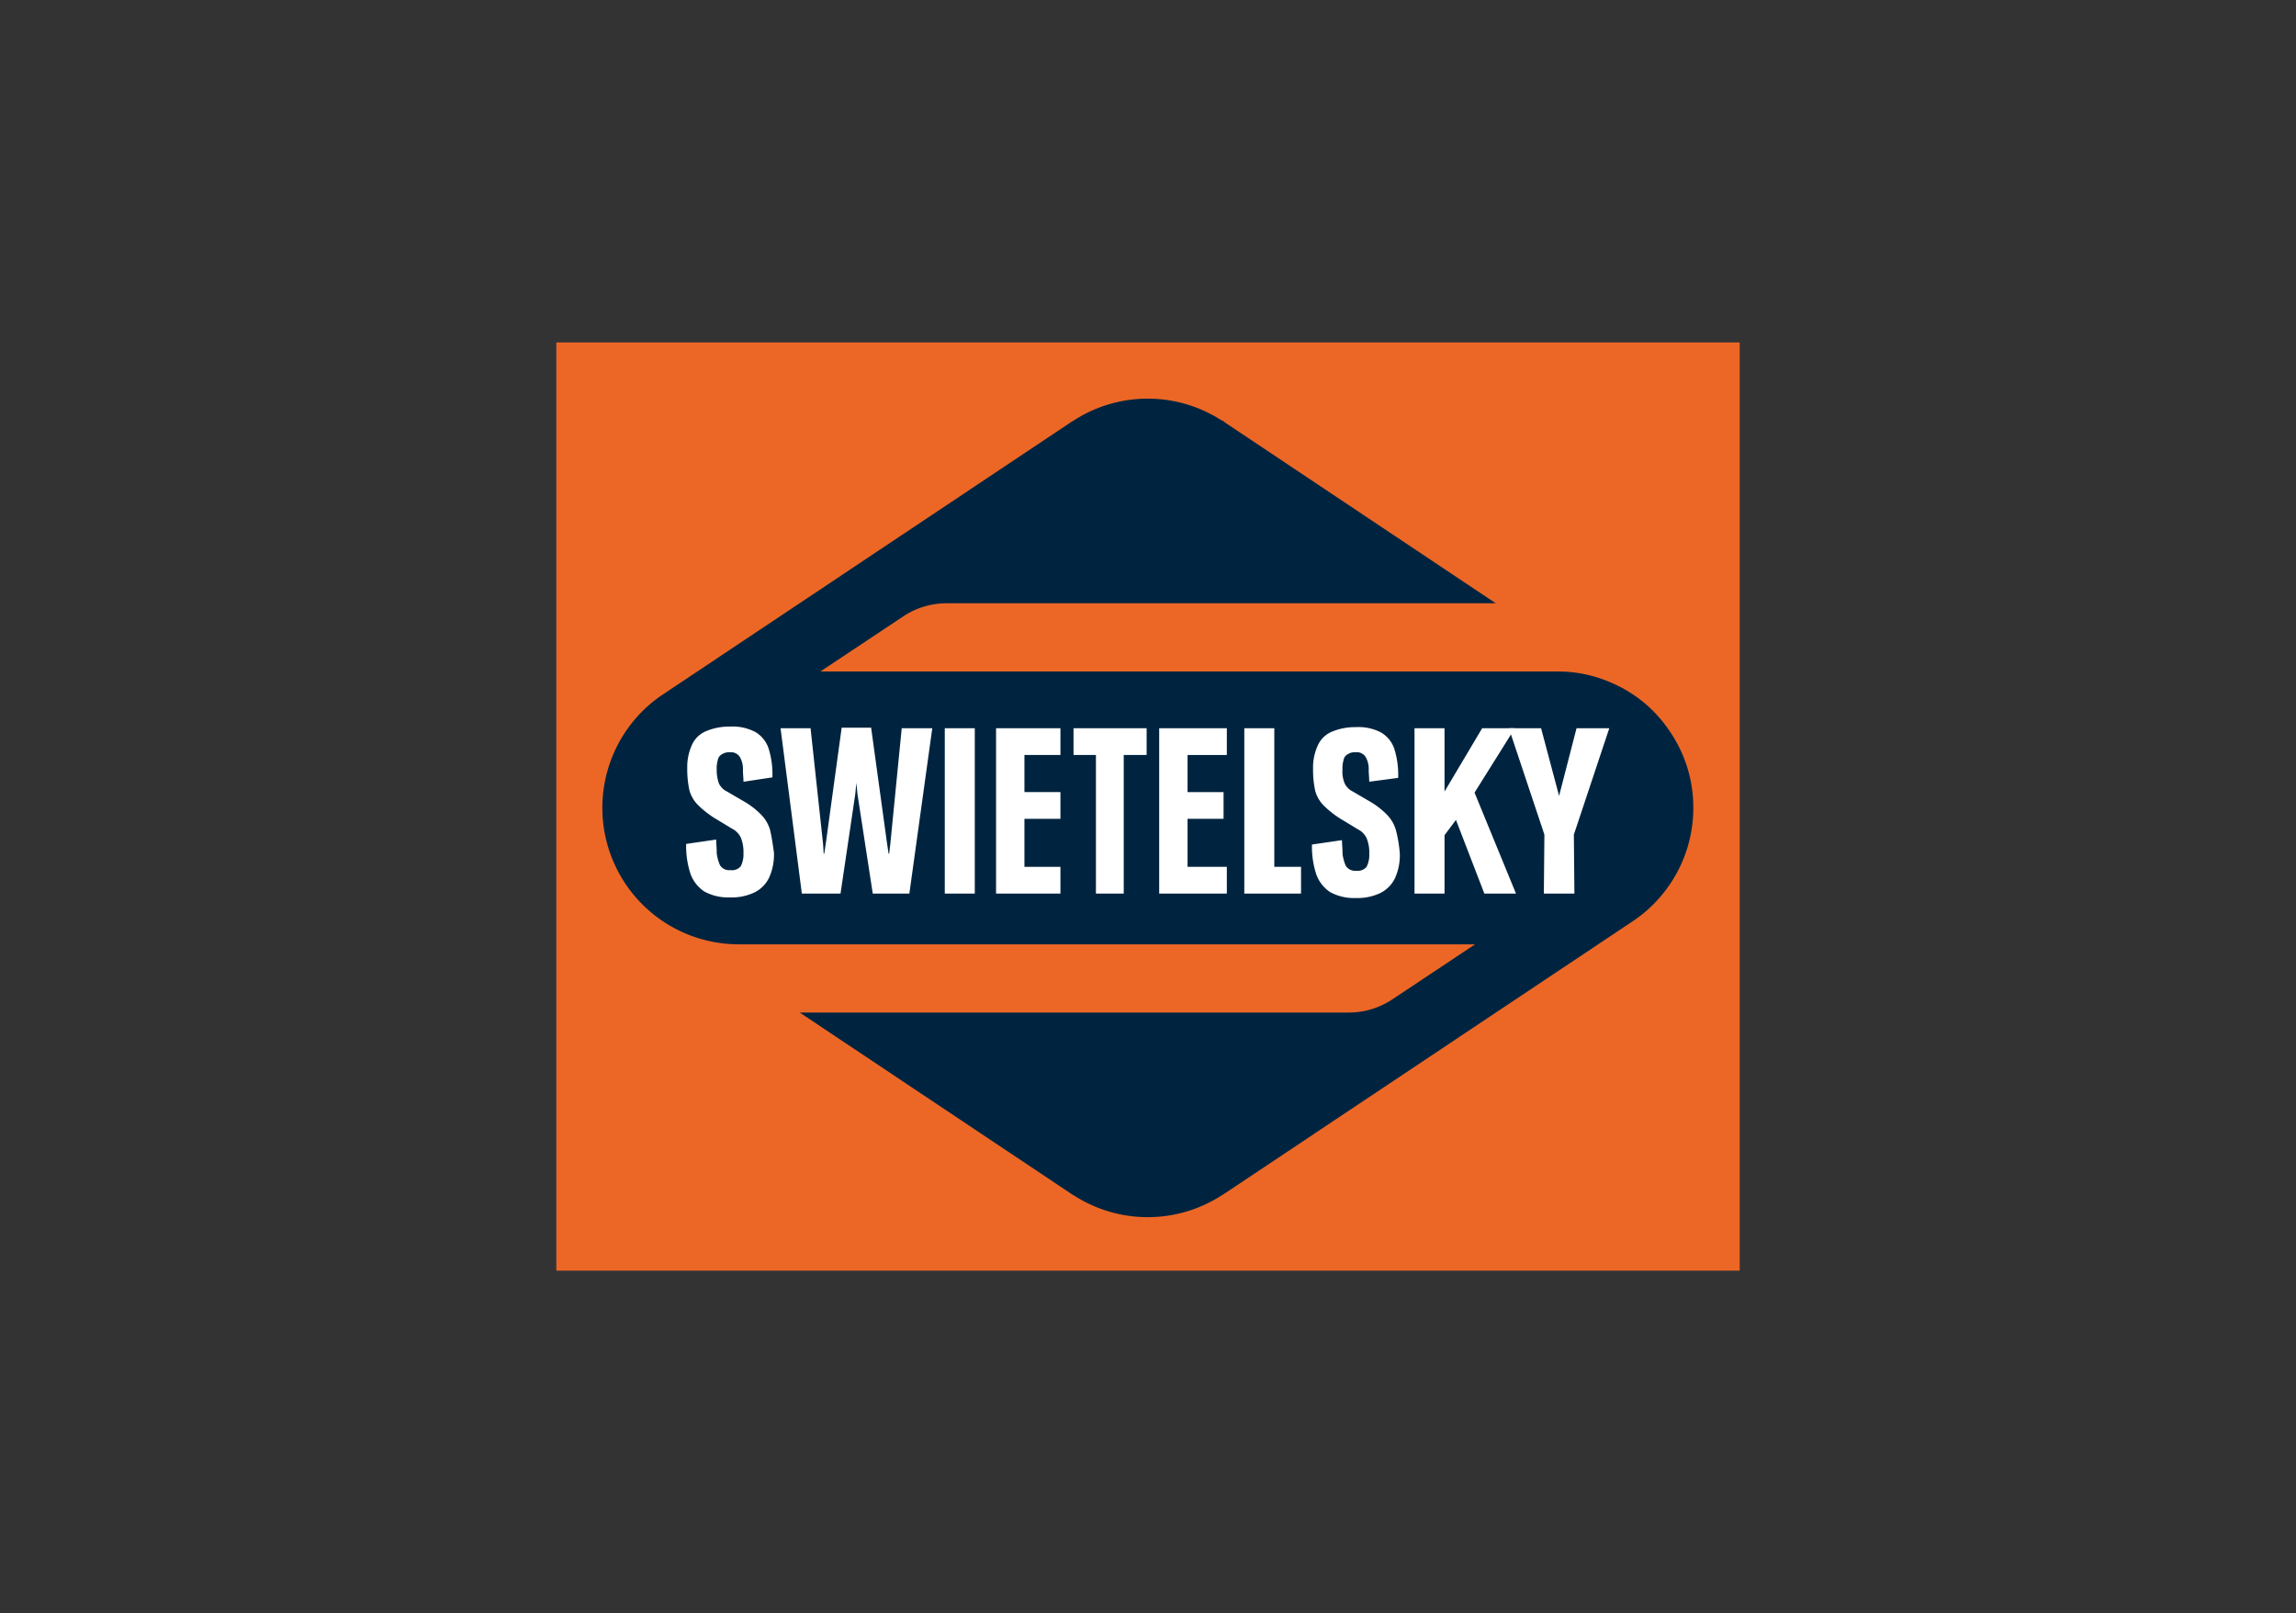 <?xml version="1.0" encoding="UTF-8"?>
<svg xmlns="http://www.w3.org/2000/svg" xmlns:xlink="http://www.w3.org/1999/xlink" width="205" height="144" viewBox="0 0 205 144">
  <rect x="0" y="0" width="205" height="144" fill="#333333" stroke="none"/>
  <defs>
    <clipPath id="clip-swietelsky">
      <rect width="205" height="144"></rect>
    </clipPath>
  </defs>
  <g id="swietelsky" clip-path="url(#clip-swietelsky)">
    <g id="swietelsky-2" data-name="swietelsky" transform="translate(49.672 30.57)">
      <rect id="Rechteck_18416" data-name="Rechteck 18416" width="105.657" height="82.859" fill="#ec6726"></rect>
      <path id="Pfad_4523" data-name="Pfad 4523" d="M105.821,46.834a11.954,11.954,0,0,0-.926-4.676,12.721,12.721,0,0,0-2.63-3.946,11.924,11.924,0,0,0-3.946-2.63,11.783,11.783,0,0,0-4.676-.926H27.882l7.4-4.92a6.986,6.986,0,0,1,3.8-1.169h49.1L64.026,12.443a1.061,1.061,0,0,0-.39-.244,12.164,12.164,0,0,0-13.055,0c-.146.1-.244.146-.39.244L13.755,36.751a11.825,11.825,0,0,0-2.192,1.9,12.187,12.187,0,0,0,9.012,20.362H86.337l-7.4,4.92a6.986,6.986,0,0,1-3.8,1.169h-49.1L50.192,81.225a2.72,2.72,0,0,0,.39.244,12.164,12.164,0,0,0,13.055,0l.39-.244,36.437-24.307a11.825,11.825,0,0,0,2.192-1.9,12.134,12.134,0,0,0,3.166-8.184" transform="translate(-4.305 -5.283)" fill="#00243f"></path>
      <path id="Pfad_4524" data-name="Pfad 4524" d="M41.1,70.649h2.679L44.9,81.024l.049.828H45l.146-.974L46.556,70.6h2.63L50.6,80.878l.146.974h.049l.1-.828,1.023-10.376h2.728L52.6,85.408H49.332l-1.364-8.866-.1-1.023h0l-.1,1.023-1.315,8.866H43Z" transform="translate(-21.079 -36.209)" fill="#fff"></path>
      <path id="Pfad_4525" data-name="Pfad 4525" d="M73.879,70.7H71.2V85.46h2.679Z" transform="translate(-36.517 -36.261)" fill="#fff"></path>
      <path id="Pfad_4526" data-name="Pfad 4526" d="M96.8,85.46V73.087h-2V70.7h6.527v2.387H99.282V85.46Z" transform="translate(-48.621 -36.261)" fill="#fff"></path>
      <path id="Pfad_4527" data-name="Pfad 4527" d="M131.215,85.46H126.1V70.7h2.679V83.073h2.387V85.46Z" transform="translate(-64.674 -36.261)" fill="#fff"></path>
      <path id="Pfad_4528" data-name="Pfad 4528" d="M163.535,85.46h2.825l-3.7-9.012,3.6-5.748H163.34l-3.361,5.651V70.7H157.3V85.46h2.679V80.248L161,78.884Z" transform="translate(-80.676 -36.261)" fill="#fff"></path>
      <path id="Pfad_4529" data-name="Pfad 4529" d="M183.563,70.7,180.4,80.2l.049,5.261h-2.728l.049-5.261L174.6,70.7h2.874l1.607,6.04,1.559-6.04Z" transform="translate(-89.549 -36.261)" fill="#fff"></path>
      <path id="Pfad_4530" data-name="Pfad 4530" d="M110.5,85.46V70.7h6.04v2.387h-3.507V76.4h3.215v2.387h-3.215v4.287h3.507V85.46Z" transform="translate(-56.673 -36.261)" fill="#fff"></path>
      <path id="Pfad_4531" data-name="Pfad 4531" d="M31.3,79.655a3.214,3.214,0,0,0-.779-1.364,7.111,7.111,0,0,0-1.656-1.267L27.453,76.2a1.521,1.521,0,0,1-.731-.731,3.54,3.54,0,0,1-.195-1.218,2.7,2.7,0,0,1,.1-.877.7.7,0,0,1,.341-.487,1.174,1.174,0,0,1,.731-.195.95.95,0,0,1,.877.39,2.153,2.153,0,0,1,.292,1.218c0,.292.049.682.049,1.023l2.582-.39a7.7,7.7,0,0,0-.341-2.582,2.685,2.685,0,0,0-1.169-1.461A4.325,4.325,0,0,0,27.7,70.4a5.278,5.278,0,0,0-2.192.438A2.385,2.385,0,0,0,24.287,72.1a4.715,4.715,0,0,0-.39,2,8.965,8.965,0,0,0,.195,2,2.992,2.992,0,0,0,.731,1.267,8.551,8.551,0,0,0,1.461,1.169l1.608.974a1.724,1.724,0,0,1,.779.779,3.342,3.342,0,0,1,.244,1.413,2.325,2.325,0,0,1-.244,1.169,1.028,1.028,0,0,1-.926.341.963.963,0,0,1-.926-.438,3.87,3.87,0,0,1-.292-1.072v-.146c0-.292-.049-.779-.049-1.072h0l-2.679.39a7.994,7.994,0,0,0,.39,2.679,3.194,3.194,0,0,0,1.218,1.559,4.419,4.419,0,0,0,2.289.536,4.739,4.739,0,0,0,2.192-.438A2.868,2.868,0,0,0,31.2,83.893a4.958,4.958,0,0,0,.438-2.241c-.1-.731-.195-1.364-.341-2" transform="translate(-12.207 -36.107)" fill="#fff"></path>
      <path id="Pfad_4532" data-name="Pfad 4532" d="M146,79.707a3.214,3.214,0,0,0-.779-1.364,7.111,7.111,0,0,0-1.656-1.267l-1.413-.828a1.52,1.52,0,0,1-.731-.731,2.67,2.67,0,0,1-.195-1.218,2.7,2.7,0,0,1,.1-.877.7.7,0,0,1,.341-.487,1.174,1.174,0,0,1,.731-.195.95.95,0,0,1,.877.39,2.153,2.153,0,0,1,.292,1.218c0,.292.049.682.049,1.023l2.582-.341a7.7,7.7,0,0,0-.341-2.582,2.685,2.685,0,0,0-1.169-1.461A4.325,4.325,0,0,0,142.4,70.5a5.278,5.278,0,0,0-2.192.438,2.385,2.385,0,0,0-1.218,1.267,4.715,4.715,0,0,0-.39,2,8.965,8.965,0,0,0,.195,2,2.992,2.992,0,0,0,.731,1.267,8.551,8.551,0,0,0,1.461,1.169l1.608.974a1.724,1.724,0,0,1,.779.779,3.342,3.342,0,0,1,.244,1.413,2.325,2.325,0,0,1-.244,1.169,1.028,1.028,0,0,1-.926.341.963.963,0,0,1-.926-.438,3.87,3.87,0,0,1-.292-1.072v-.146c0-.292-.049-.779-.049-1.072h0l-2.679.39a7.994,7.994,0,0,0,.39,2.679,3.194,3.194,0,0,0,1.218,1.559,4.419,4.419,0,0,0,2.289.536,4.739,4.739,0,0,0,2.192-.438,2.868,2.868,0,0,0,1.315-1.315,4.958,4.958,0,0,0,.438-2.241A11.936,11.936,0,0,0,146,79.707" transform="translate(-71.034 -36.158)" fill="#fff"></path>
      <path id="Pfad_4533" data-name="Pfad 4533" d="M80.6,85.46V70.7h5.748v2.387H83.133V76.4h3.215v2.387H83.133v4.287h3.215V85.46Z" transform="translate(-41.338 -36.261)" fill="#fff"></path>
    </g>
  </g>
</svg>
